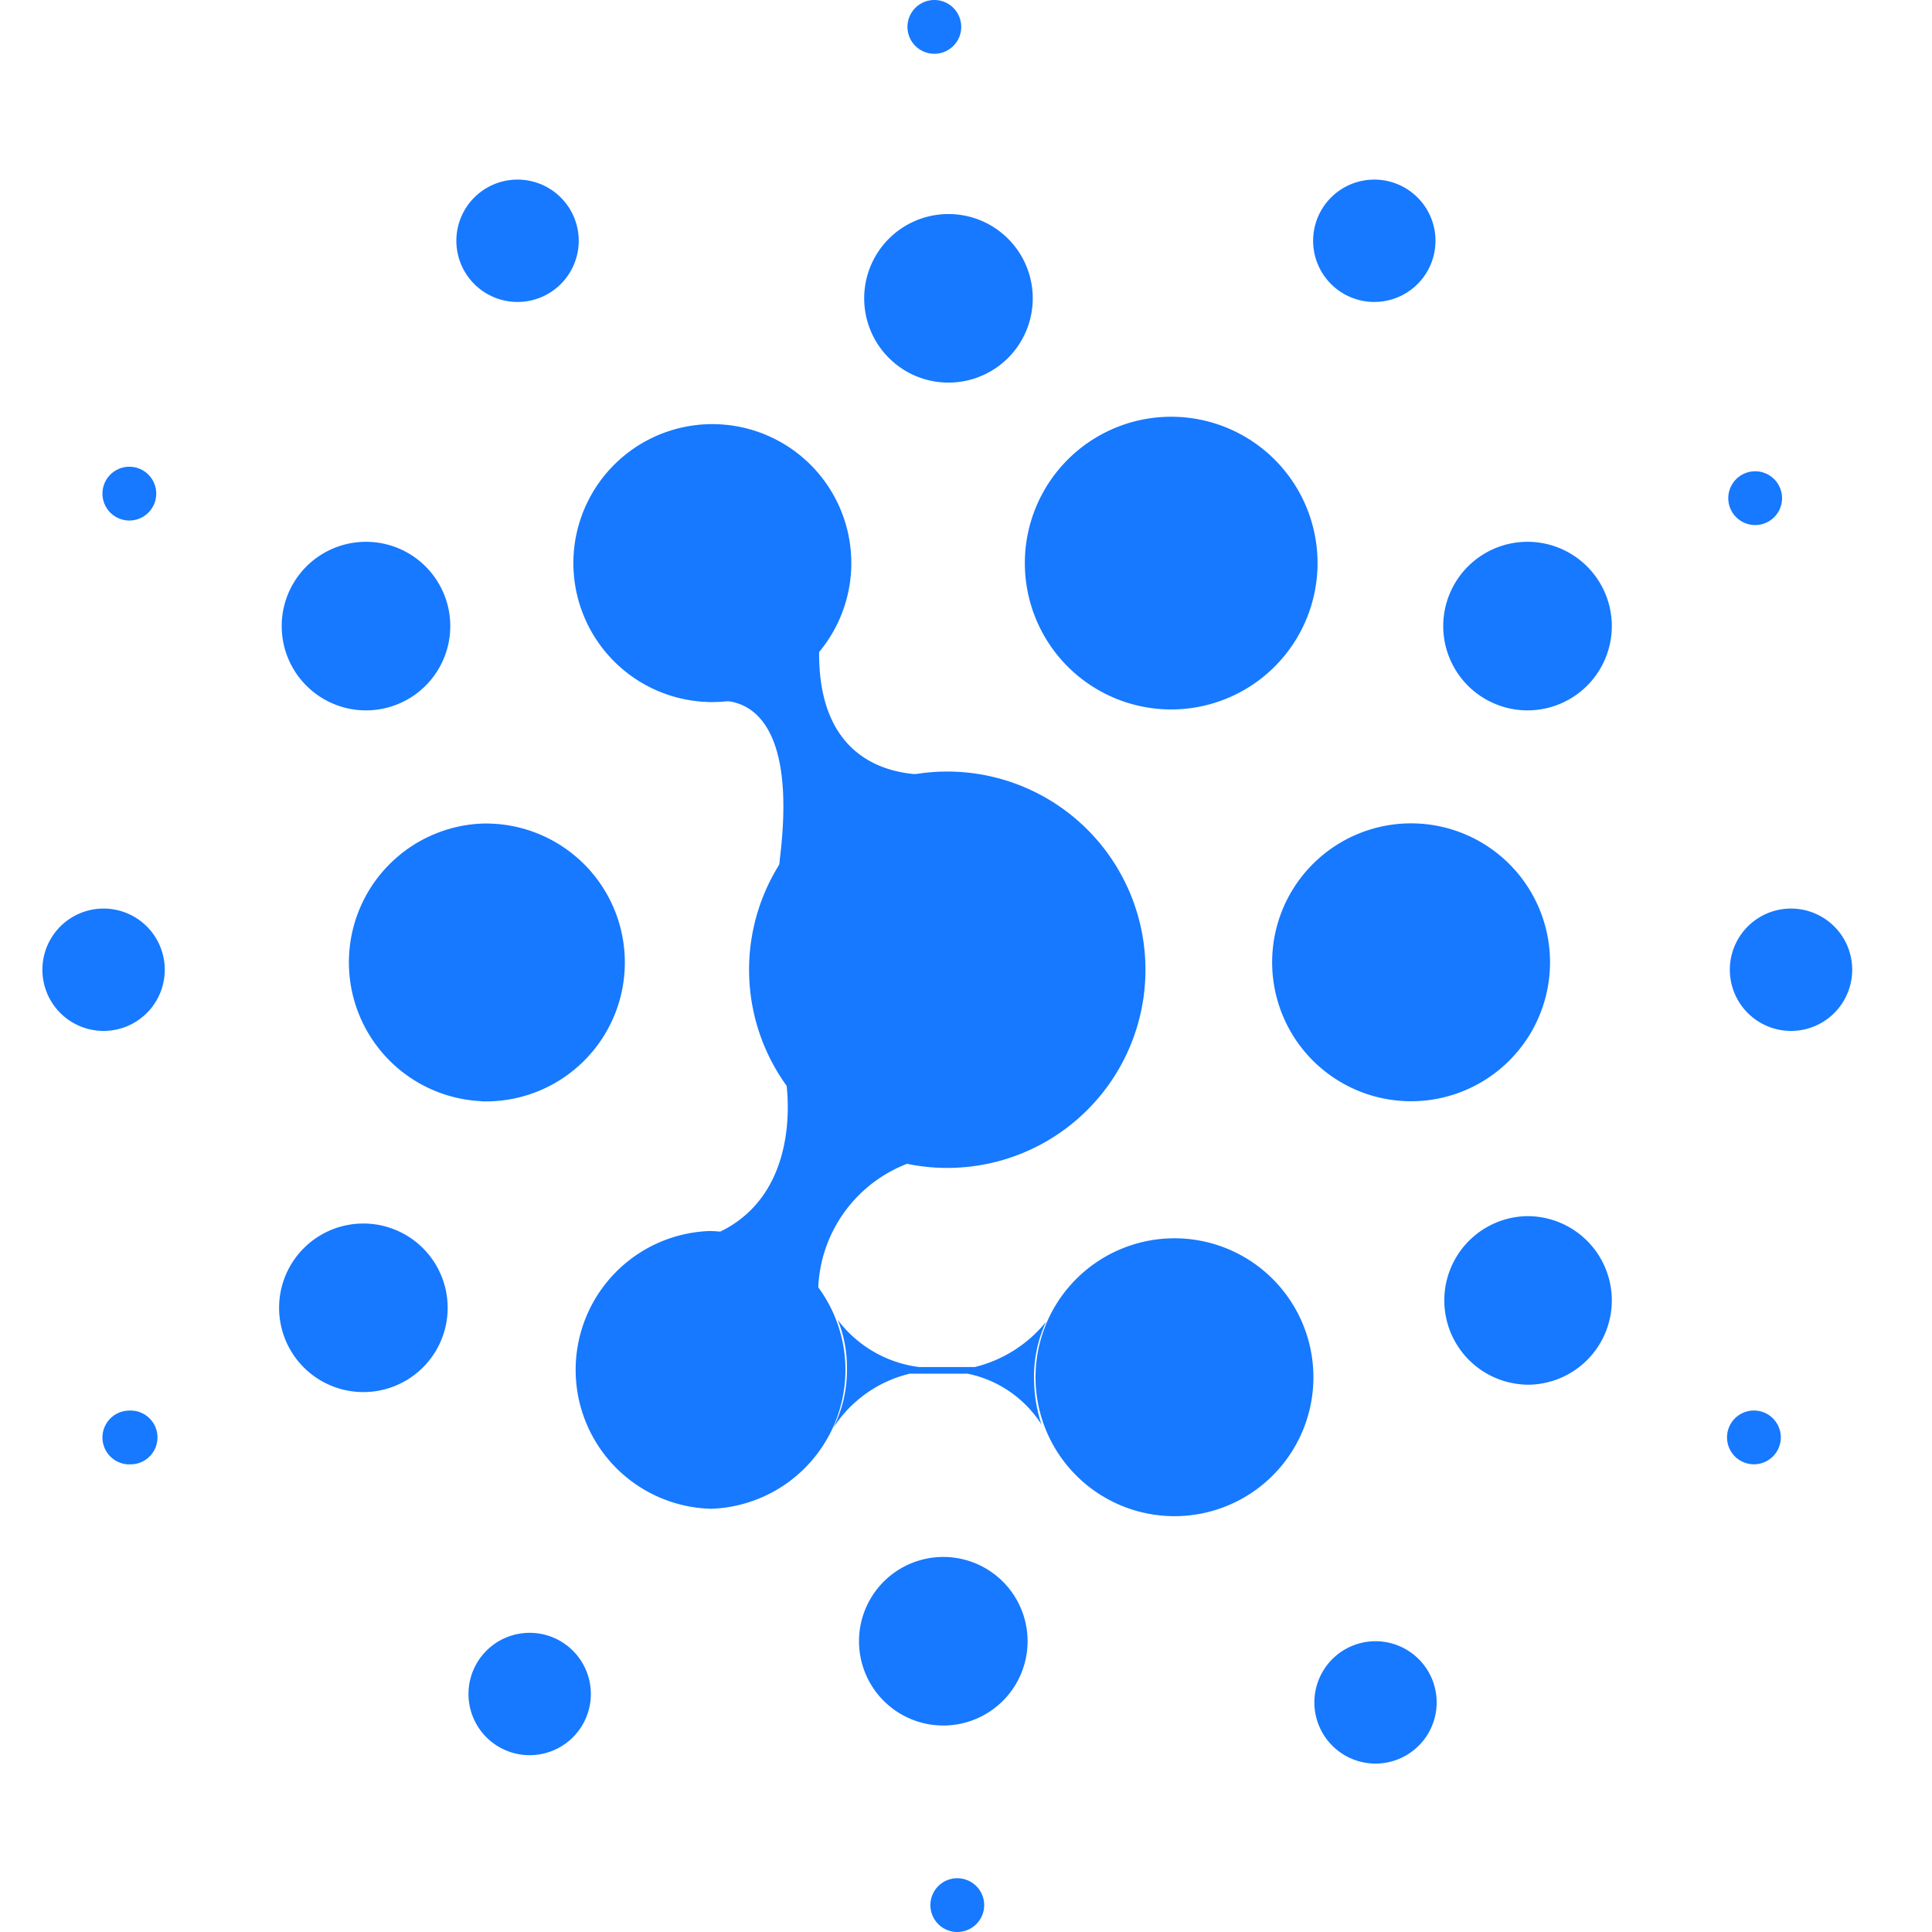 <?xml version="1.0" standalone="no"?><!DOCTYPE svg PUBLIC "-//W3C//DTD SVG 1.1//EN" "http://www.w3.org/Graphics/SVG/1.1/DTD/svg11.dtd"><svg t="1754426973931" class="icon" viewBox="0 0 1024 1024" version="1.1" xmlns="http://www.w3.org/2000/svg" p-id="2597" xmlns:xlink="http://www.w3.org/1999/xlink" width="200" height="200"><path d="M620.757 376.021a77.568 77.568 0 1 0 0-155.136 77.568 77.568 0 0 0 0 155.136z m187.477 0.469a44.672 44.672 0 1 0 0-89.301 44.672 44.672 0 0 0 0 89.301z m0 357.419a44.672 44.672 0 1 0 0-89.301 44.672 44.672 0 0 0 0 89.259v0.043z m-308.224-531.2a44.672 44.672 0 1 0 3.243-89.259 44.672 44.672 0 0 0-3.243 89.259zM192.597 376.491a44.672 44.672 0 1 0 0-89.301 44.672 44.672 0 0 0 0 89.301z m0 361.344a44.672 44.672 0 1 0 0-89.344 44.672 44.672 0 0 0 0 89.344z m755.499-191.445a32.427 32.427 0 1 0 0-64.811 32.427 32.427 0 0 0 0 64.811zM726.741 160a32.427 32.427 0 1 0 0-64.768 32.427 32.427 0 0 0 0 64.768z m202.752 118.272a14.251 14.251 0 1 0 0-28.459 14.251 14.251 0 0 0 0 28.459z m0 497.835a14.251 14.251 0 1 0 0-28.501 14.251 14.251 0 0 0 0 28.501zM507.264 1024a14.251 14.251 0 1 0 0-28.501 14.251 14.251 0 0 0 0 28.501zM68.437 776.107a14.251 14.251 0 1 0 0-28.459 14.251 14.251 0 0 0 0 28.501z m0-500.224a14.251 14.251 0 1 0 0-28.501 14.251 14.251 0 0 0 0 28.501z m426.667-247.381a14.251 14.251 0 1 0 0-28.501 14.251 14.251 0 0 0 0 28.501zM272.64 160a32.427 32.427 0 1 0 0-64.768 32.427 32.427 0 0 0 0 64.768zM53.717 546.389a32.427 32.427 0 1 0 0-64.811 32.427 32.427 0 0 0 0 64.811z m225.835 383.872a32.427 32.427 0 1 0 0-64.811 32.427 32.427 0 0 0 0 64.811z m447.189 4.395a32.427 32.427 0 1 0 1.749-64.768 32.427 32.427 0 0 0-1.707 64.768z m-226.773-20.096a44.672 44.672 0 1 0 0-89.344 44.672 44.672 0 0 0 0 89.344z m245.419-330.923a73.643 73.643 0 1 0 0-147.2 73.643 73.643 0 0 0 0 147.2z m-245.419 35.371a105.045 105.045 0 1 0 0-210.048 105.045 105.045 0 0 0 0 210.048z m-244.949-35.285a73.643 73.643 0 1 0 0-147.2 73.643 73.643 0 0 0 0 147.115v0.085z m121.216-211.627a73.643 73.643 0 1 0 2.645-147.285 73.643 73.643 0 0 0-2.645 147.285z m0 427.605a73.643 73.643 0 0 0 0-147.243 73.643 73.643 0 0 0 0 147.2z m244.48 3.883a73.643 73.643 0 1 0 0-147.243 73.643 73.643 0 0 0 0 147.243z" fill="#1679FF" p-id="2598"></path><path d="M375.723 372.139s49.067-14.251 37.803 81.493c-11.264 95.701 103.68 28.459 103.68 28.459l-16.725-72.149s-67.755 11.733-66.304-65.792c26.965-105.557-58.368 27.947-58.368 27.947h-0.085z m40.789 200.235s11.264 63.36-40.704 82.987c-102.144 42.24 8.747 116.821 8.747 116.821l49.067-87.339a73.643 73.643 0 0 1 49.109-68.736c118.357-37.333-66.219-43.733-66.219-43.733z" fill="#1679FF" p-id="2599"></path><path d="M548.096 731.477c0.085 7.979 1.408 15.915 3.925 23.552a60.843 60.843 0 0 0-39.253-26.965h-30.507a66.688 66.688 0 0 0-40.704 28.885 67.413 67.413 0 0 0 7.339-31.403 66.304 66.304 0 0 0-4.907-26.027 64 64 0 0 0 43.221 25.045h29.44a69.973 69.973 0 0 0 37.803-24.021 69.717 69.717 0 0 0-6.4 30.933h0.043z" fill="#1679FF" p-id="2600"></path></svg>